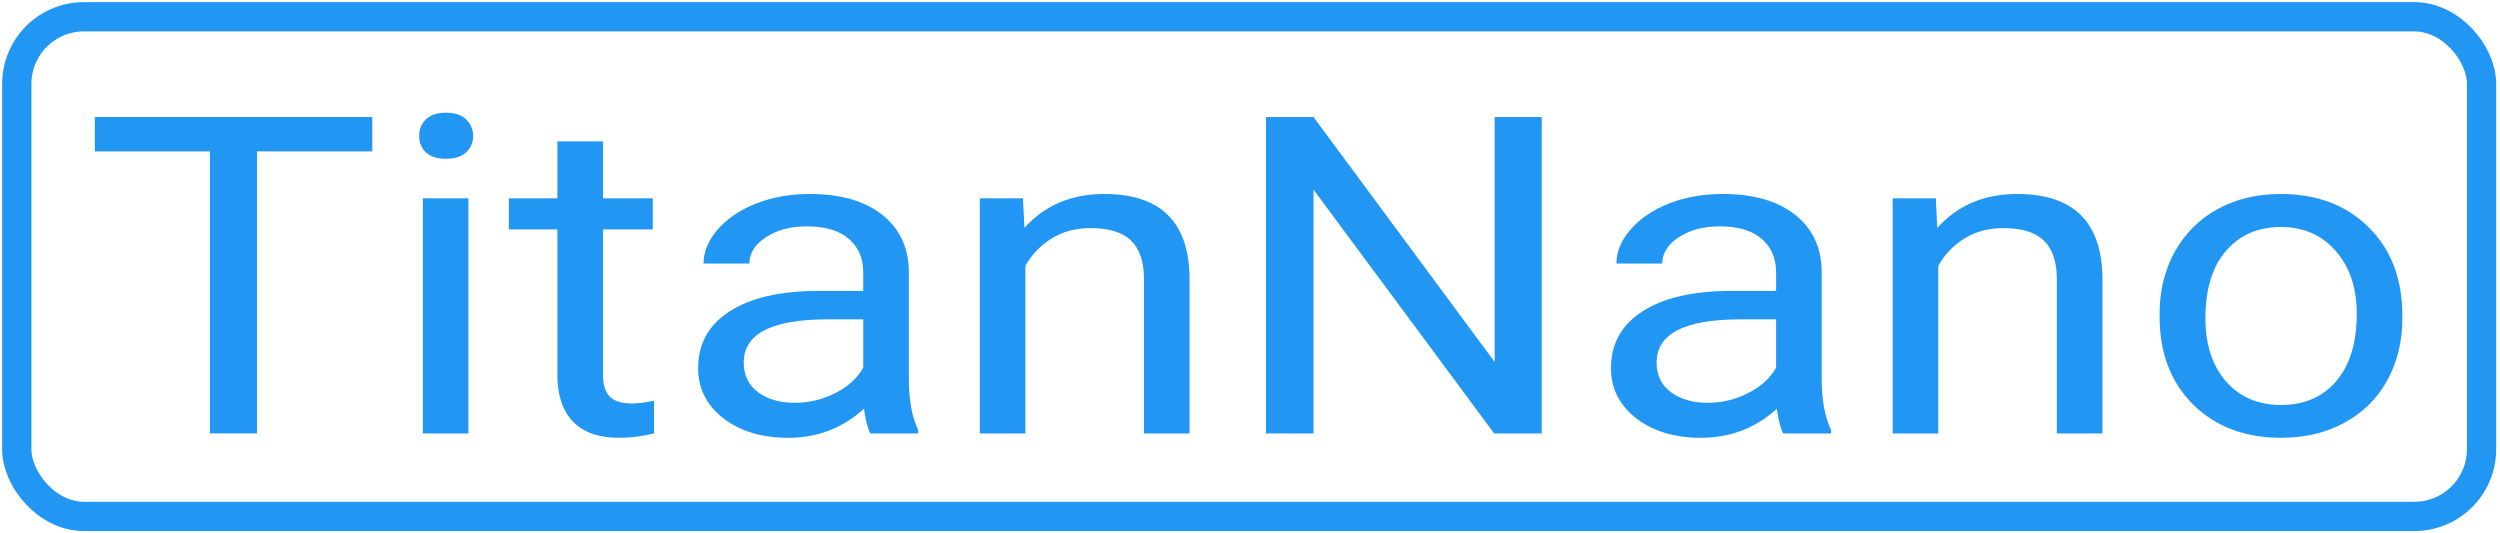 <?xml version="1.0" encoding="UTF-8" standalone="no"?>
<!-- Created with Inkscape (http://www.inkscape.org/) -->

<svg
   xmlns:dc="http://purl.org/dc/elements/1.1/"
   xmlns:cc="http://creativecommons.org/ns#"
   xmlns:rdf="http://www.w3.org/1999/02/22-rdf-syntax-ns#"
   xmlns:svg="http://www.w3.org/2000/svg"
   xmlns="http://www.w3.org/2000/svg"
   xmlns:sodipodi="http://sodipodi.sourceforge.net/DTD/sodipodi-0.dtd"
   xmlns:inkscape="http://www.inkscape.org/namespaces/inkscape"
   width="119.098mm"
   height="25.4mm"
   viewBox="0 0 422 90"
   id="svg2"
   version="1.1"
   inkscape:version="0.91 r13725"
   sodipodi:docname="logo.svg"
   style="enable-background:new"
   inkscape:export-filename="/Users/Jovan/TitanNanoDE/src/images/logo_65dpi.png"
   inkscape:export-xdpi="65"
   inkscape:export-ydpi="65">
  <defs
     id="defs4" />
  <sodipodi:namedview
     id="base"
     pagecolor="#ffffff"
     bordercolor="#666666"
     borderopacity="1.0"
     inkscape:pageopacity="0.0"
     inkscape:pageshadow="2"
     inkscape:zoom="1.7409344"
     inkscape:cx="222.40471"
     inkscape:cy="52.994777"
     inkscape:document-units="px"
     inkscape:current-layer="layer2"
     showgrid="false"
     showguides="true"
     inkscape:guide-bbox="true"
     inkscape:window-width="1370"
     inkscape:window-height="855"
     inkscape:window-x="70"
     inkscape:window-y="1"
     inkscape:window-maximized="1"
     fit-margin-top="0"
     fit-margin-left="0"
     fit-margin-right="0"
     fit-margin-bottom="0" />
  <g
     inkscape:label="Layer 1"
     inkscape:groupmode="layer"
     id="layer1"
     transform="translate(0,-962.362)" />
  <g
     inkscape:groupmode="layer"
     id="layer2"
     inkscape:label="Layer 2"
     transform="translate(0,-962.362)">
    <g
       transform="scale(1.065,0.939)"
       style="font-style:normal;font-weight:normal;font-size:42.403px;line-height:128%;font-family:Sans;letter-spacing:0px;word-spacing:0px;fill:#2196f3;fill-opacity:1;stroke:none;stroke-width:1px;stroke-linecap:butt;stroke-linejoin:miter;stroke-opacity:1"
       id="text4136">
      <path
         d="m 59.01,1052.095 -18.281,0 0,50.703 -7.461,0 0,-50.703 -18.242,0 0,-6.172 43.984,0 0,6.172 z"
         style="font-style:normal;font-variant:normal;font-weight:normal;font-stretch:normal;font-size:80px;line-height:128%;font-family:RobotoRegular;-inkscape-font-specification:RobotoRegular;writing-mode:lr-tb;fill:#2196f3;fill-opacity:1"
         id="path4197" />
      <path
         d="m 74.244,1102.799 -7.227,0 0,-42.266 7.227,0 0,42.266 z m -7.812,-53.477 q 0,-1.758 1.055,-2.969 1.094,-1.211 3.203,-1.211 2.109,0 3.203,1.211 1.094,1.211 1.094,2.969 0,1.758 -1.094,2.93 -1.094,1.172 -3.203,1.172 -2.109,0 -3.203,-1.172 -1.055,-1.172 -1.055,-2.93 z"
         style="font-style:normal;font-variant:normal;font-weight:normal;font-stretch:normal;font-size:80px;line-height:128%;font-family:RobotoRegular;-inkscape-font-specification:RobotoRegular;writing-mode:lr-tb;fill:#2196f3;fill-opacity:1"
         id="path4199" />
      <path
         d="m 95.572,1050.299 0,10.234 7.891,0 0,5.586 -7.891,0 0,26.211 q 0,2.539 1.055,3.828 1.055,1.25 3.594,1.25 1.25,0 3.438,-0.469 l 0,5.859 q -2.852,0.781 -5.547,0.781 -4.844,0 -7.305,-2.93 -2.461,-2.93 -2.461,-8.32 l 0,-26.211 -7.695,0 0,-5.586 7.695,0 0,-10.234 7.227,0 z"
         style="font-style:normal;font-variant:normal;font-weight:normal;font-stretch:normal;font-size:80px;line-height:128%;font-family:RobotoRegular;-inkscape-font-specification:RobotoRegular;writing-mode:lr-tb;fill:#2196f3;fill-opacity:1"
         id="path4201" />
      <path
         d="m 137.955,1102.799 q -0.625,-1.25 -1.016,-4.453 -5.039,5.234 -12.031,5.234 -6.25,0 -10.273,-3.516 -3.984,-3.555 -3.984,-8.984 0,-6.602 5,-10.234 5.039,-3.672 14.141,-3.672 l 7.031,0 0,-3.32 q 0,-3.789 -2.266,-6.016 -2.266,-2.266 -6.68,-2.266 -3.867,0 -6.484,1.953 -2.617,1.953 -2.617,4.727 l -7.266,0 q 0,-3.164 2.227,-6.094 2.266,-2.969 6.094,-4.688 3.867,-1.719 8.477,-1.719 7.305,0 11.445,3.672 4.141,3.633 4.297,10.039 l 0,19.453 q 0,5.82 1.484,9.258 l 0,0.625 -7.578,0 z m -11.992,-5.508 q 3.398,0 6.445,-1.758 3.047,-1.758 4.414,-4.57 l 0,-8.672 -5.664,0 q -13.281,0 -13.281,7.774 0,3.398 2.266,5.312 2.266,1.914 5.82,1.914 z"
         style="font-style:normal;font-variant:normal;font-weight:normal;font-stretch:normal;font-size:80px;line-height:128%;font-family:RobotoRegular;-inkscape-font-specification:RobotoRegular;writing-mode:lr-tb;fill:#2196f3;fill-opacity:1"
         id="path4203" />
      <path
         d="m 162.135,1060.533 0.234,5.312 q 4.844,-6.094 12.656,-6.094 13.398,0 13.516,15.117 l 0,27.93 -7.227,0 0,-27.969 q -0.039,-4.57 -2.109,-6.758 -2.031,-2.188 -6.367,-2.188 -3.516,0 -6.172,1.875 -2.656,1.875 -4.141,4.922 l 0,30.117 -7.227,0 0,-42.266 6.836,0 z"
         style="font-style:normal;font-variant:normal;font-weight:normal;font-stretch:normal;font-size:80px;line-height:128%;font-family:RobotoRegular;-inkscape-font-specification:RobotoRegular;writing-mode:lr-tb;fill:#2196f3;fill-opacity:1"
         id="path4205" />
      <path
         d="m 244.361,1102.799 -7.539,0 -28.633,-43.828 0,43.828 -7.539,0 0,-56.875 7.539,0 28.711,44.023 0,-44.023 7.461,0 0,56.875 z"
         style="font-style:normal;font-variant:normal;font-weight:normal;font-stretch:normal;font-size:80px;line-height:128%;font-family:RobotoRegular;-inkscape-font-specification:RobotoRegular;writing-mode:lr-tb;fill:#2196f3;fill-opacity:1"
         id="path4207" />
      <path
         d="m 282.643,1102.799 q -0.625,-1.25 -1.016,-4.453 -5.039,5.234 -12.031,5.234 -6.25,0 -10.273,-3.516 -3.984,-3.555 -3.984,-8.984 0,-6.602 5,-10.234 5.039,-3.672 14.141,-3.672 l 7.031,0 0,-3.32 q 0,-3.789 -2.266,-6.016 -2.266,-2.266 -6.68,-2.266 -3.867,0 -6.484,1.953 -2.617,1.953 -2.617,4.727 l -7.266,0 q 0,-3.164 2.227,-6.094 2.266,-2.969 6.094,-4.688 3.867,-1.719 8.477,-1.719 7.305,0 11.445,3.672 4.141,3.633 4.297,10.039 l 0,19.453 q 0,5.82 1.484,9.258 l 0,0.625 -7.578,0 z m -11.992,-5.508 q 3.398,0 6.445,-1.758 3.047,-1.758 4.414,-4.57 l 0,-8.672 -5.664,0 q -13.281,0 -13.281,7.774 0,3.398 2.266,5.312 2.266,1.914 5.82,1.914 z"
         style="font-style:normal;font-variant:normal;font-weight:normal;font-stretch:normal;font-size:80px;line-height:128%;font-family:RobotoRegular;-inkscape-font-specification:RobotoRegular;writing-mode:lr-tb;fill:#2196f3;fill-opacity:1"
         id="path4209" />
      <path
         d="m 306.822,1060.533 0.234,5.312 q 4.844,-6.094 12.656,-6.094 13.398,0 13.516,15.117 l 0,27.93 -7.227,0 0,-27.969 q -0.039,-4.57 -2.109,-6.758 -2.031,-2.188 -6.367,-2.188 -3.516,0 -6.172,1.875 -2.656,1.875 -4.141,4.922 l 0,30.117 -7.227,0 0,-42.266 6.836,0 z"
         style="font-style:normal;font-variant:normal;font-weight:normal;font-stretch:normal;font-size:80px;line-height:128%;font-family:RobotoRegular;-inkscape-font-specification:RobotoRegular;writing-mode:lr-tb;fill:#2196f3;fill-opacity:1"
         id="path4211" />
      <path
         d="m 342.291,1081.275 q 0,-6.211 2.422,-11.172 2.461,-4.961 6.797,-7.656 4.375,-2.695 9.961,-2.695 8.633,0 13.945,5.976 5.352,5.977 5.352,15.899 l 0,0.508 q 0,6.172 -2.383,11.094 -2.344,4.883 -6.758,7.617 -4.375,2.734 -10.078,2.734 -8.594,0 -13.945,-5.977 -5.312,-5.976 -5.312,-15.82 l 0,-0.508 z m 7.266,0.859 q 0,7.031 3.242,11.289 3.281,4.258 8.75,4.258 5.508,0 8.75,-4.297 3.242,-4.336 3.242,-12.109 0,-6.953 -3.32,-11.25 -3.281,-4.336 -8.75,-4.336 -5.352,0 -8.633,4.258 -3.281,4.258 -3.281,12.188 z"
         style="font-style:normal;font-variant:normal;font-weight:normal;font-stretch:normal;font-size:80px;line-height:128%;font-family:RobotoRegular;-inkscape-font-specification:RobotoRegular;writing-mode:lr-tb;fill:#2196f3;fill-opacity:1"
         id="path4213" />
    </g>
    <rect
       style="opacity:1;fill:none;fill-opacity:1;stroke:#2196f3;stroke-width:4.941;stroke-linecap:round;stroke-linejoin:round;stroke-miterlimit:5;stroke-dasharray:none;stroke-opacity:1"
       id="rect4142"
       width="416.059"
       height="84.34"
       x="2.83"
       y="965.192"
       ry="11.344" />
  </g>
</svg>
